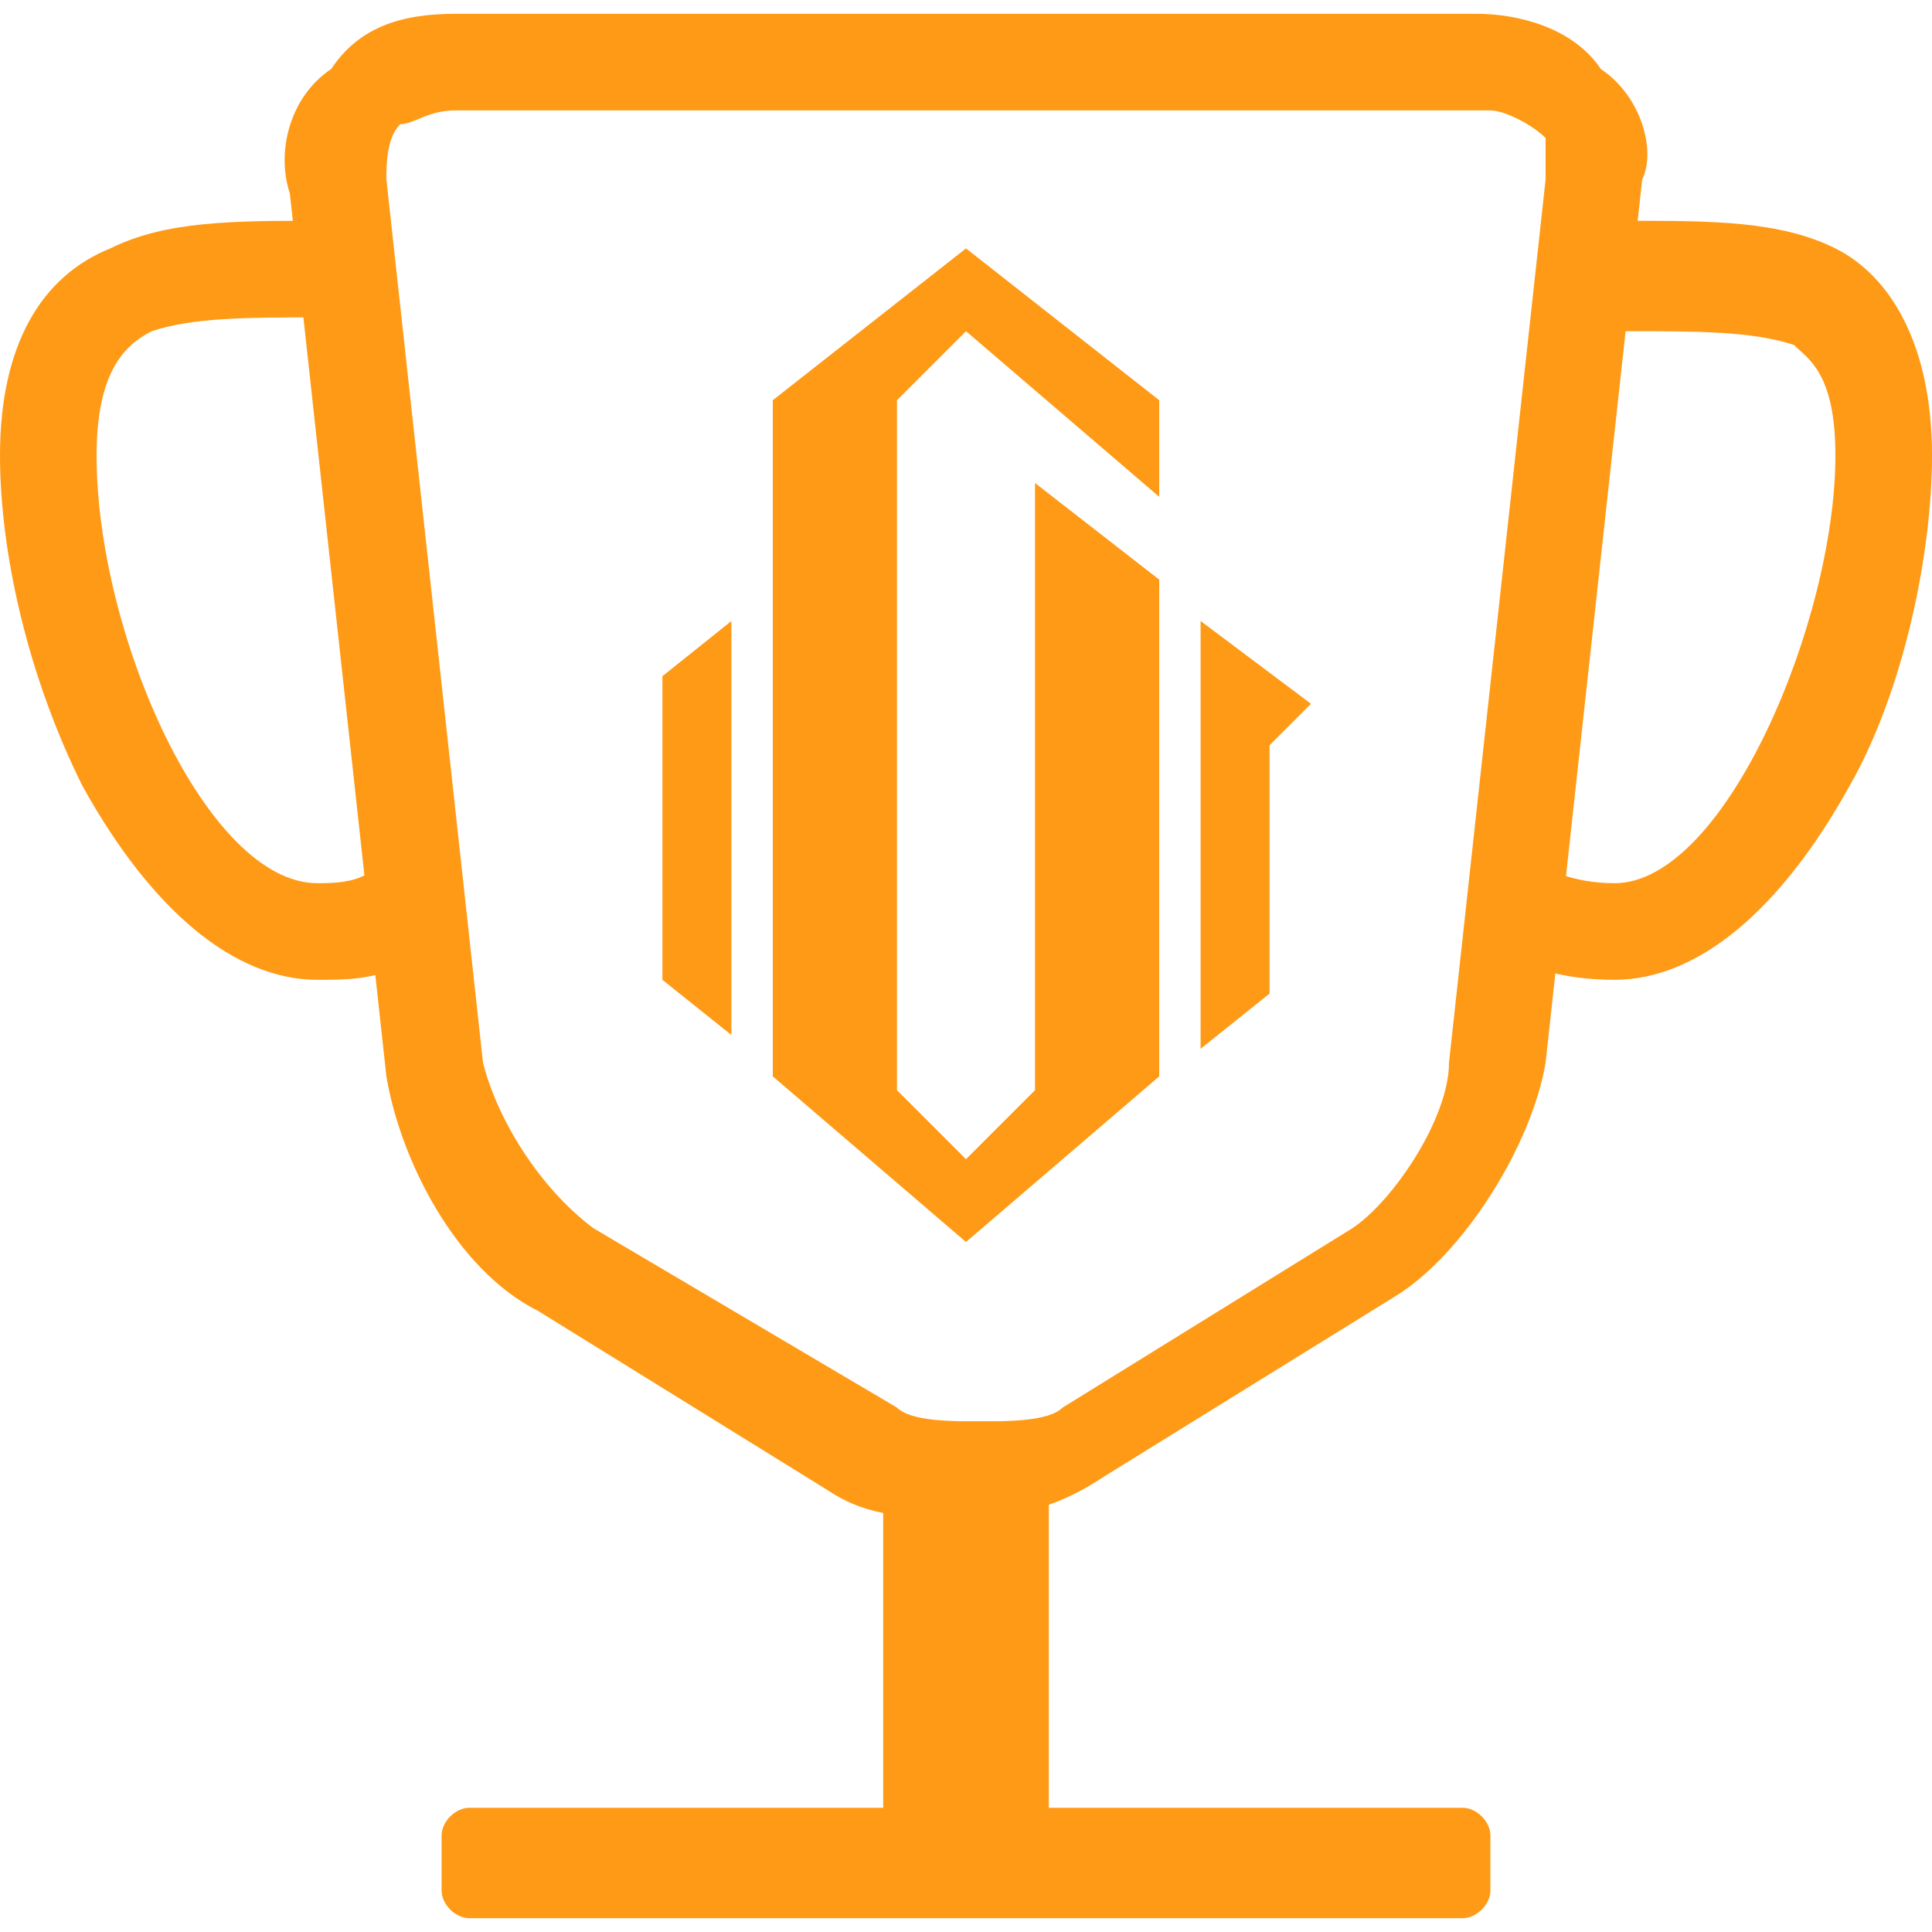 <?xml version="1.0" standalone="no"?><!DOCTYPE svg PUBLIC "-//W3C//DTD SVG 1.1//EN" "http://www.w3.org/Graphics/SVG/1.1/DTD/svg11.dtd"><svg t="1698718855605" class="icon" viewBox="0 0 1024 1024" version="1.1" xmlns="http://www.w3.org/2000/svg" p-id="8632" xmlns:xlink="http://www.w3.org/1999/xlink" width="200" height="200"><path d="M468.114 753.371h87.771v212.114H468.114v-212.114z m387.657-234.057c-29.257 0-51.2-7.314-73.143-21.943l21.943-43.886c14.629 7.314 29.257 14.629 51.2 14.629 58.514 0 117.029-138.971 117.029-226.743 0-43.886-14.629-51.2-21.943-58.514-21.943-7.314-51.2-7.314-87.771-7.314h-7.314v-58.514h7.314c43.886 0 80.457 0 109.714 14.629 29.257 14.629 51.2 51.2 51.2 109.714 0 51.2-14.629 124.343-43.886 175.543-36.571 65.829-80.457 102.4-124.343 102.4m-687.543 0c-43.886 0-87.771-36.571-124.343-102.4C14.629 358.4 0 292.571 0 241.371c0-58.514 21.943-95.086 58.514-109.714 29.257-14.629 65.829-14.629 109.714-14.629h7.314v51.2h-7.314c-36.571 0-65.829 0-87.771 7.314-14.629 7.314-29.257 21.943-29.257 65.829 0 95.086 58.514 226.743 117.029 226.743 7.314 0 21.943 0 29.257-7.314l14.629 51.2c-14.629 7.314-29.257 7.314-43.886 7.314" fill="#FF9A16" p-id="8633"></path><path d="M848.457 36.571c-14.629-21.943-43.886-29.257-65.829-29.257H241.371c-29.257 0-51.2 7.314-65.829 29.257-21.943 14.629-29.257 43.886-21.943 65.829l51.2 468.114c7.314 43.886 36.571 102.4 80.457 124.343L438.857 789.943c21.943 14.629 43.886 14.629 73.143 14.629s51.2-7.314 73.143-21.943l153.6-95.086c36.571-21.943 73.143-80.457 80.457-124.343l51.2-468.114c7.314-14.629 0-43.886-21.943-58.514z m-29.257 58.514l-51.2 468.114c0 29.257-29.257 73.143-51.2 87.771l-153.6 95.086c-7.314 7.314-29.257 7.314-43.886 7.314-14.629 0-36.571 0-43.886-7.314L314.514 650.971c-29.257-21.943-51.2-58.514-58.514-87.771l-51.2-468.114c0-7.314 0-21.943 7.314-29.257 7.314 0 14.629-7.314 29.257-7.314h548.571c7.314 0 21.943 7.314 29.257 14.629v21.943z m-43.886 921.6H248.686c-7.314 0-14.629-7.314-14.629-14.629v-29.257c0-7.314 7.314-14.629 14.629-14.629h526.629c7.314 0 14.629 7.314 14.629 14.629v29.257c0 7.314-7.314 14.629-14.629 14.629z m0 0" fill="#FF9A16" p-id="8634"></path><path d="M636.343 329.143v226.743l36.571-29.257V394.971l21.943-21.943-58.514-43.886zM351.086 519.314l36.571 29.257v-219.429l-36.571 29.257v160.914z m58.514-307.2v358.4L512 658.286l102.4-87.771V307.2l-65.829-51.2v321.829l-36.571 36.571-36.571-36.571v-365.714l36.571-36.571 102.4 87.771v-51.2L512 131.657 409.6 212.114z m0 0" fill="#FF9A16" p-id="8635"></path></svg>